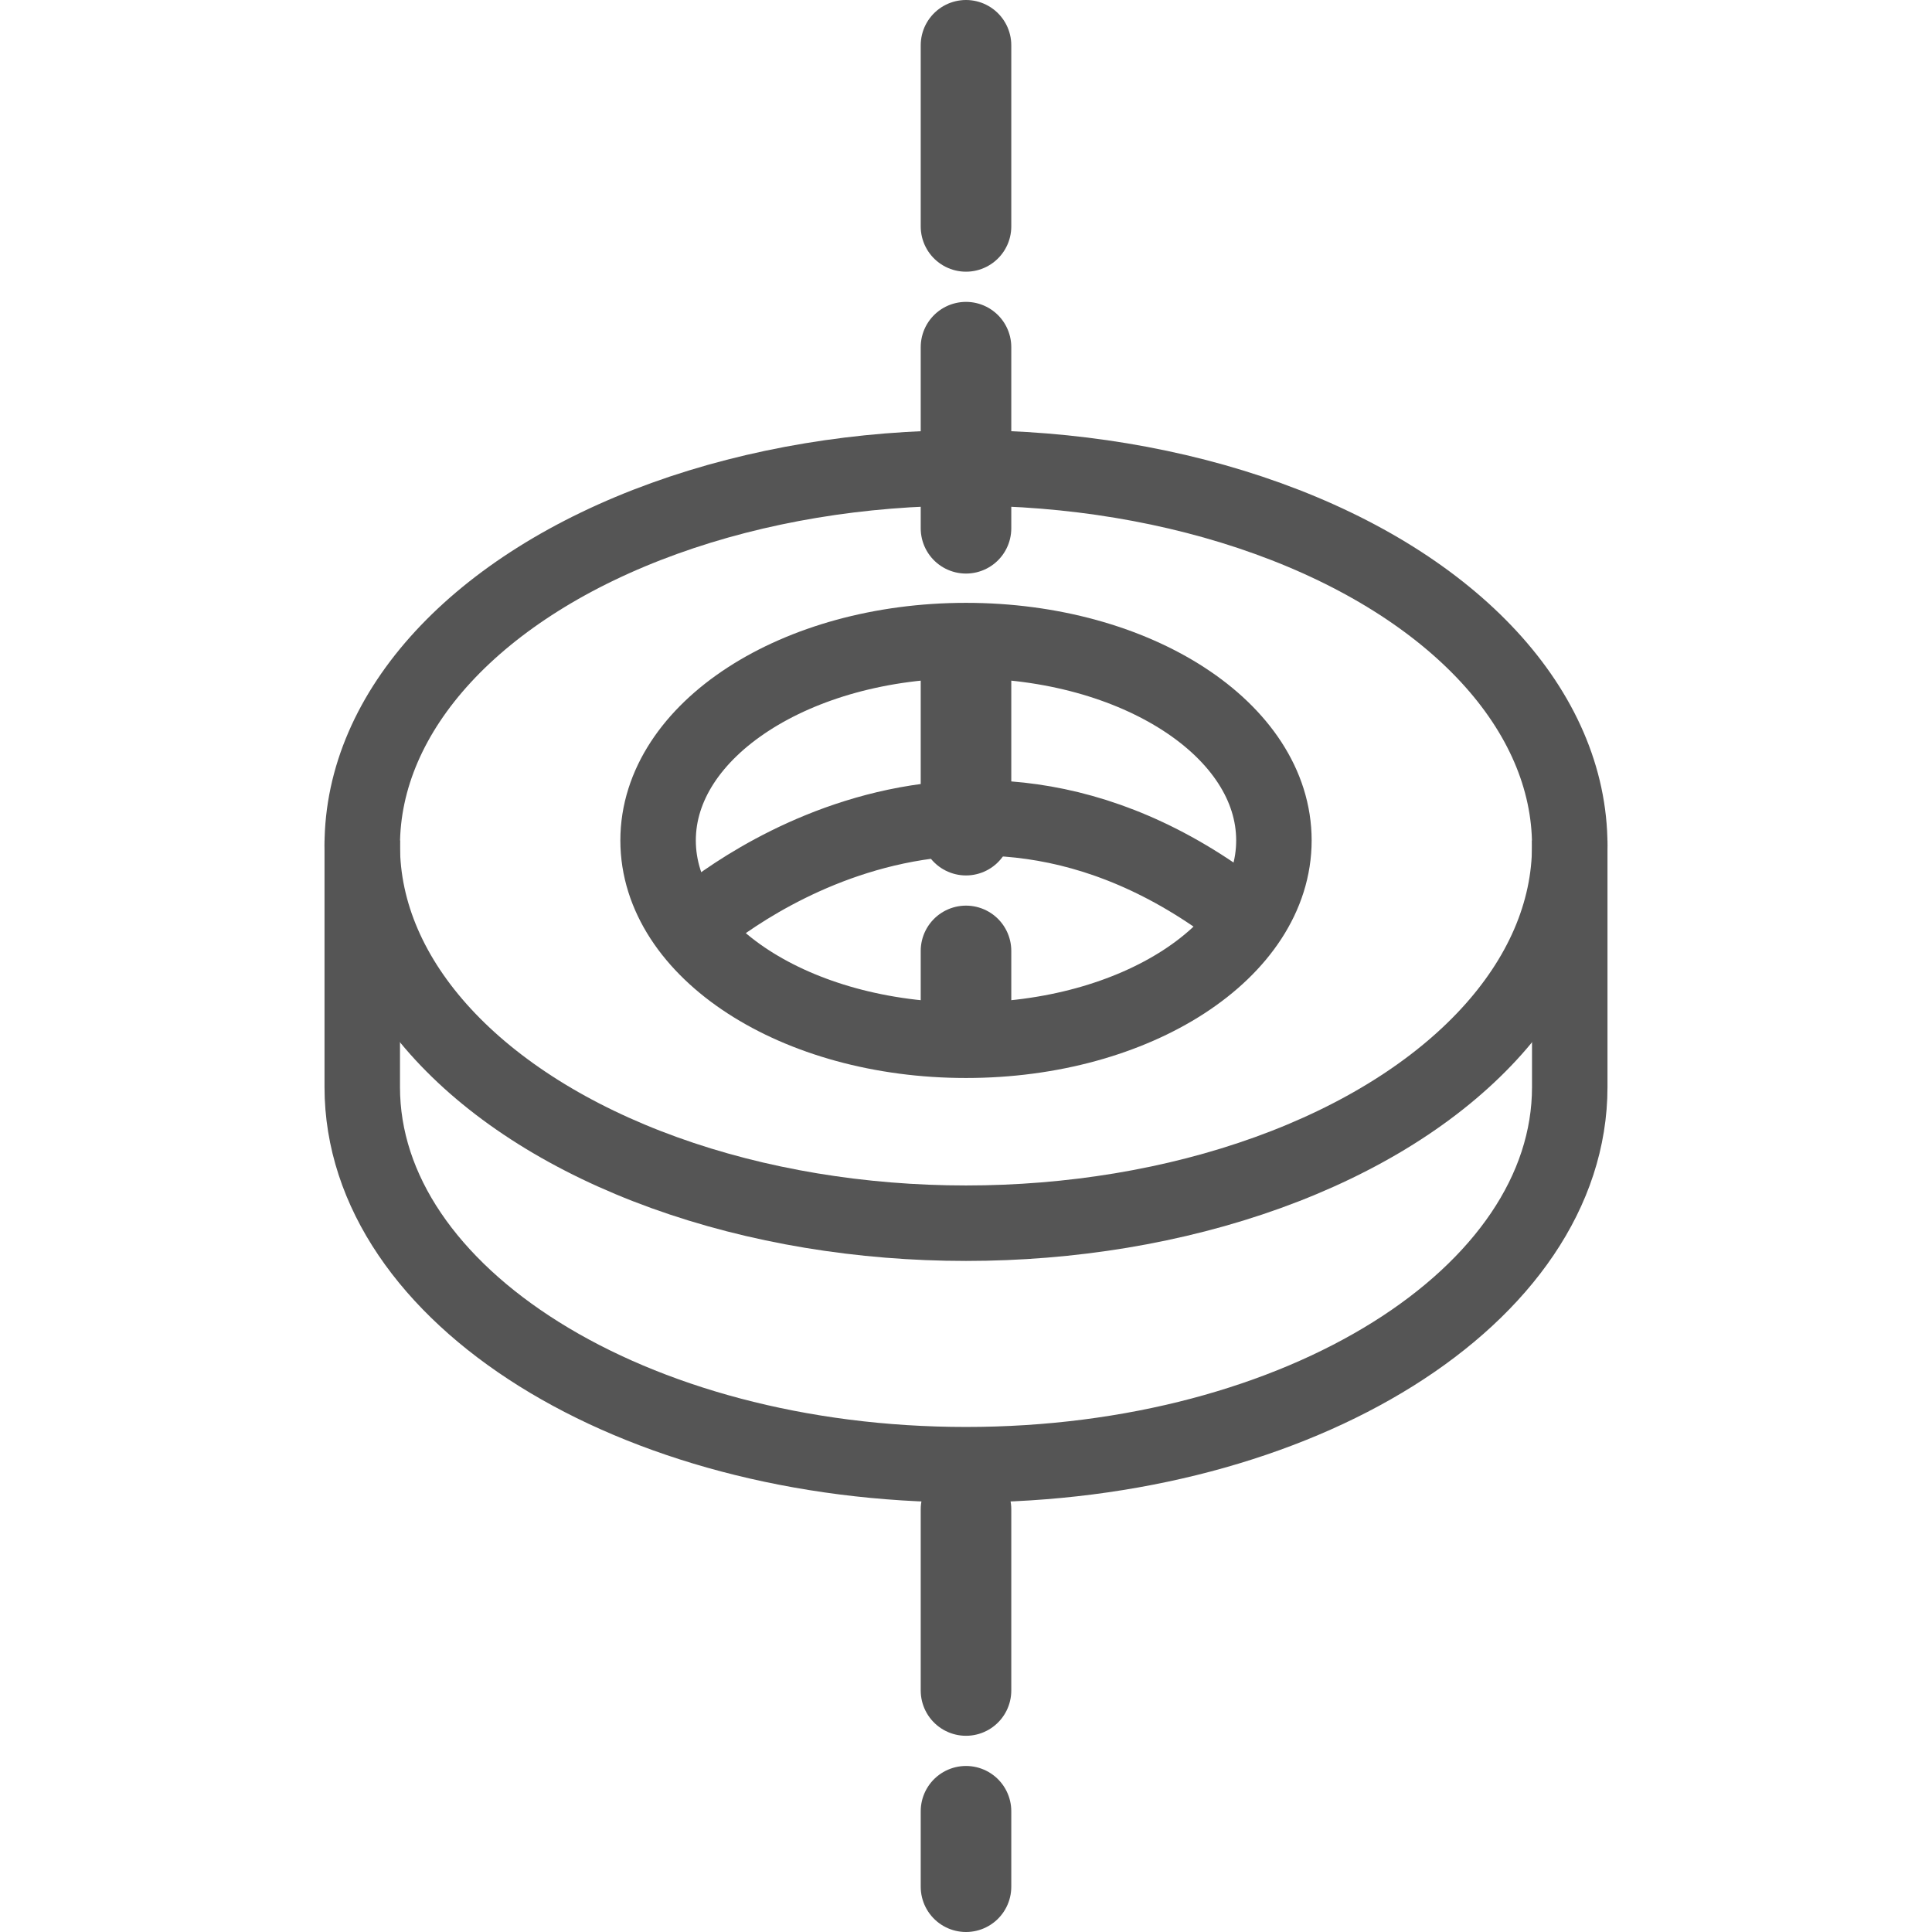 <svg xmlns="http://www.w3.org/2000/svg" id="Layer_1" data-name="Layer 1" viewBox="0 0 64 64"><defs><style>.cls-2{fill:none;stroke:#555;stroke-miterlimit:10;stroke-width:2.5px}</style></defs><path d="M32 1.5v32.01M32 50v12.5" style="fill:none;stroke:#555;stroke-dasharray:0 0 6 4;stroke-linecap:round;stroke-linejoin:round;stroke-width:3px"/><path d="M12 27.84v8.17c0 6.91 8.95 12.51 20 12.51s20-5.6 20-12.51v-8.17" class="cls-2"/><path d="M32 21.22c-5.63 0-10.2 2.96-10.2 6.62s4.56 6.62 10.2 6.62 10.2-2.96 10.2-6.62-4.56-6.62-10.2-6.62Zm-9.12 9.53s8.56-7.92 18.24-.45c-9.67-7.47-18.24.45-18.24.45Z" class="cls-2"/><ellipse cx="32" cy="28.01" class="cls-2" rx="20" ry="12.51"/></svg>